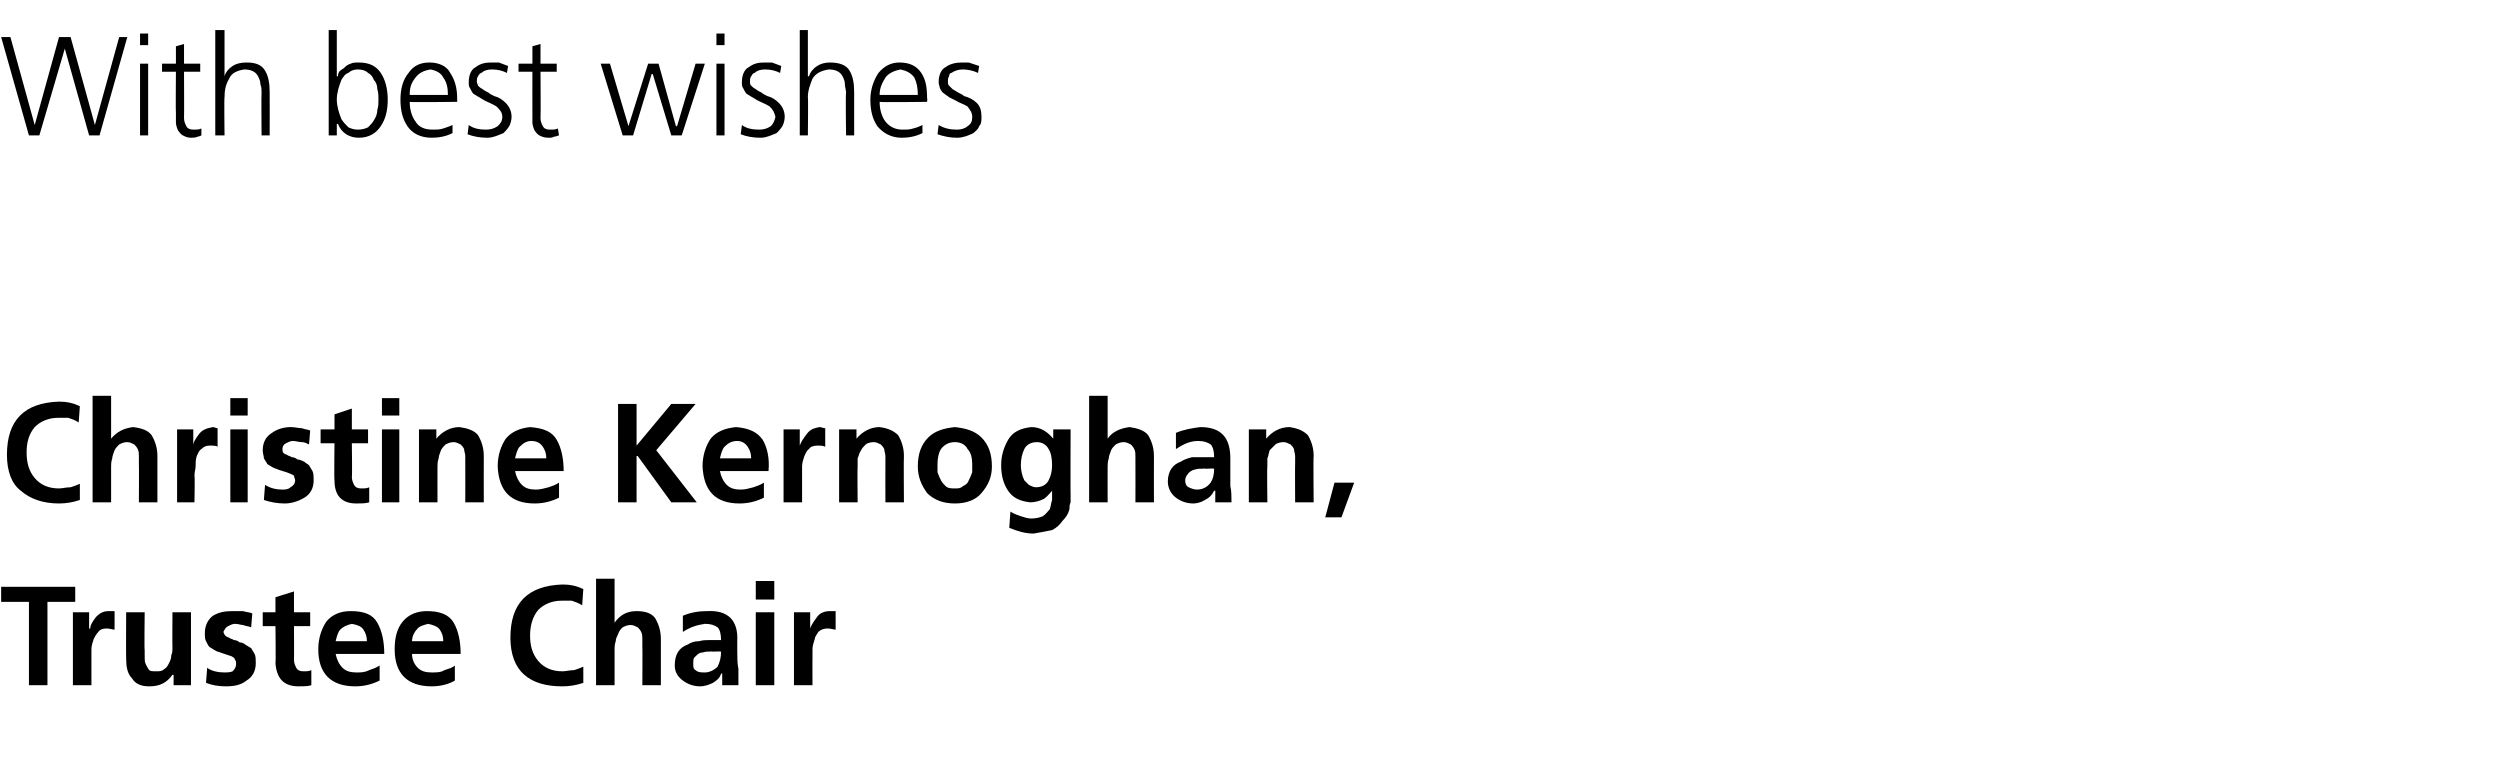 <?xml version="1.0" standalone="no"?><!DOCTYPE svg PUBLIC "-//W3C//DTD SVG 1.1//EN" "http://www.w3.org/Graphics/SVG/1.1/DTD/svg11.dtd"><svg xmlns="http://www.w3.org/2000/svg" version="1.1" width="216px" height="66.4px" viewBox="0 -2 216 66.4" style="top:-2px"><desc>With best wishes Christine Kernoghan, Trustee Chair</desc><defs/><g id="Polygon196746"><path d="m2.5 50l-2.4 0l0-1.3l6.4 0l0 1.3l-2.4 0l0 7.2l-1.6 0l0-7.2zm3.8.9l1.4 0l0 1.4c0 0 .05.03.1 0c0-.3.2-.6.5-1c.3-.3.6-.5 1.1-.5c.2 0 .3 0 .5 0c0 0 0 1.6 0 1.6c-.2 0-.4-.1-.7-.1c-.3 0-.6.1-.7.3c-.2.2-.3.4-.4.6c-.1.3-.2.6-.2.9c0 .3 0 .5 0 .8c0-.03 0 2.3 0 2.3l-1.6 0l0-6.3zm10.2 6.3l-1.5 0l0-.9c0 0-.06.02-.1 0c-.5.7-1.1 1-2 1c-.7 0-1.2-.2-1.5-.7c-.4-.4-.5-1-.5-1.7c-.02-.04 0-4 0-4l1.6 0c0 0-.04 3.35 0 3.3c0 .1 0 .2 0 .3c0 .1 0 .2 0 .3c0 .2 0 .4.1.6c.1.2.2.4.3.5c.1.1.3.1.6.1c.3 0 .5 0 .7-.2c.2-.1.3-.3.4-.5c.1-.2.2-.4.2-.7c.1-.2.1-.4.1-.6c-.02-.03 0-3.1 0-3.1l1.6 0l0 6.3zm5.2-5c-.2-.1-.5-.1-.7-.2c-.2 0-.4-.1-.7-.1c-.2 0-.4.1-.6.2c-.2.1-.3.3-.4.5c.1.3.2.4.5.5c.1.1.3.1.4.2c.2 0 .4.1.5.2c.2 0 .4.1.5.2c.2.1.3.2.5.3c.1.2.2.3.3.5c.1.2.1.5.1.8c0 .7-.3 1.2-.8 1.5c-.5.4-1.1.5-1.8.5c-.6 0-1.2-.1-1.7-.3c0 0 .1-1.3.1-1.3c.4.3 1 .4 1.5.4c.2 0 .5 0 .7-.1c.2-.2.3-.4.3-.6c0-.2 0-.3-.1-.4c0-.1-.1-.2-.3-.3c-.3-.1-.6-.2-.9-.3c-.2-.1-.4-.1-.5-.2c-.2-.1-.3-.2-.5-.3c-.1-.1-.2-.3-.3-.5c-.1-.2-.1-.4-.1-.7c0-.7.3-1.2.7-1.5c.5-.3 1-.4 1.7-.4c.4 0 .7 0 .9 0c.3.1.6.1.8.2c0 0-.1 1.2-.1 1.2zm2.1-.1l-1.1 0l0-1.2l1.1 0l0-1.3l1.6-.5l0 1.8l1.4 0l0 1.2l-1.4 0c0 0 .02 2.91 0 2.9c0 .3.1.5.2.7c.1.2.3.3.6.3c.3 0 .5 0 .7-.1c0 0 0 1.3 0 1.3c-.3.1-.7.1-1.1.1c-1.3 0-1.9-.7-2-2c.04-.02 0-3.2 0-3.2zm7.9 1.3c0-.4-.1-.7-.3-1c-.2-.3-.5-.4-1-.5c-.4.1-.7.2-1 .5c-.2.2-.3.6-.4 1c0 0 2.7 0 2.7 0zm1.1 3.4c-.6.3-1.3.5-2.1.5c-2.1 0-3.2-1.1-3.2-3.2c0-1 .3-1.8.7-2.4c.5-.6 1.2-.9 2.1-.9c1.2 0 1.9.3 2.3 1c.4.7.6 1.6.6 2.7c0 0-4.2 0-4.2 0c.1.5.3.9.6 1.2c.3.3.7.4 1.2.4c.4 0 .7 0 1.1-.2c.3-.1.6-.2.9-.4c0 0 0 1.3 0 1.3zm5.5-3.4c0-.4-.1-.7-.3-1c-.2-.3-.6-.4-1-.5c-.4.1-.8.2-1 .5c-.2.2-.4.6-.4 1c0 0 2.7 0 2.7 0zm1 3.4c-.5.3-1.2.5-2 .5c-2.1 0-3.2-1.1-3.2-3.2c0-1 .2-1.8.7-2.4c.5-.6 1.2-.9 2.1-.9c1.1 0 1.9.3 2.3 1c.4.7.6 1.6.6 2.7c0 0-4.2 0-4.2 0c0 .5.2.9.5 1.2c.3.3.7.4 1.2.4c.4 0 .8 0 1.1-.2c.3-.1.7-.2.9-.4c0 0 0 1.3 0 1.3zm11.1.2c-.6.2-1.2.3-1.8.3c-1.4 0-2.5-.3-3.3-1c-.8-.7-1.2-1.8-1.2-3.2c0-3 1.5-4.5 4.5-4.6c.6 0 1.2.1 1.8.4c0 0-.1 1.4-.1 1.4c-.3-.2-.6-.3-.9-.4c-.3 0-.6 0-.9 0c-.8 0-1.5.3-2 .8c-.5.6-.7 1.4-.7 2.2c0 .9.2 1.6.7 2.2c.5.6 1.2.9 2.1.9c.3 0 .6-.1 1-.1c.3-.1.6-.2.8-.3c0 0 0 1.4 0 1.4zm1.1-9l1.6 0l0 3.8c0 0 .03-.05 0 0c.5-.7 1.1-1 1.9-1c.8 0 1.3.2 1.6.6c.3.5.5 1.1.5 1.8c0 .01 0 4 0 4l-1.6 0c0 0 .02-3.38 0-3.4c0-.2 0-.4 0-.6c0-.2 0-.4-.1-.6c-.1-.2-.2-.3-.3-.4c-.2-.1-.4-.2-.6-.2c-.3 0-.5.1-.7.2c-.2.2-.3.3-.4.6c-.1.2-.2.4-.2.6c-.1.3-.1.5-.1.7c0 0 0 3.1 0 3.1l-1.6 0l0-9.2zm7.5 3.2c.7-.3 1.4-.4 2.1-.4c1.8-.1 2.7.8 2.6 2.6c0 0 0 .8 0 .8c0 .6 0 1.1.1 1.6c0 .4 0 .9 0 1.4c0 0-1.4 0-1.4 0c0-.4 0-.7 0-1c0 0-.1 0-.1 0c-.1.4-.4.6-.7.8c-.4.2-.8.3-1.1.3c-.6 0-1.1-.2-1.5-.5c-.4-.3-.7-.7-.7-1.3c0-.5.1-.9.3-1.2c.2-.3.5-.5.8-.6c.3-.2.6-.3 1-.3c.3-.1.7-.1 1-.1c0 0 .9 0 .9 0c0-.5-.1-.9-.3-1.1c-.3-.2-.6-.3-1.1-.3c-.7.1-1.3.3-1.9.7c0 0 0-1.4 0-1.4zm1 3.6c-.1.1-.1.3-.1.6c0 .2 0 .4.2.5c.2.2.5.2.8.2c.4 0 .8-.2 1.1-.5c.2-.4.3-.8.3-1.3c-.01-.03-.7 0-.7 0c0 0-.26-.03-.3 0c-.1 0-.2 0-.2 0c-.2 0-.4.1-.6.1c-.2.1-.3.2-.5.4c0 0 0 0 0 0zm5.3-3.9l1.6 0l0 6.3l-1.6 0l0-6.3zm0-2.7l1.6 0l0 1.6l-1.6 0l0-1.6zm3.3 2.7l1.4 0l0 1.4c0 0 .03.03 0 0c.1-.3.3-.6.6-1c.2-.3.6-.5 1.1-.5c.2 0 .3 0 .5 0c0 0 0 1.6 0 1.6c-.2 0-.4-.1-.7-.1c-.3 0-.6.1-.8.3c-.1.2-.3.4-.3.6c-.1.3-.2.6-.2.9c0 .3 0 .5 0 .8c-.01-.03 0 2.3 0 2.3l-1.6 0l0-6.3z" stroke="none" fill="#000"/></g><g id="Polygon196745"><path d="m6.9 41.2c-.6.2-1.2.3-1.8.3c-1.4 0-2.5-.4-3.3-1.1c-.8-.6-1.2-1.7-1.2-3.1c0-3 1.5-4.5 4.5-4.6c.6 0 1.2.1 1.8.4c0 0-.1 1.4-.1 1.4c-.3-.2-.6-.3-.9-.4c-.3 0-.6 0-.9 0c-.8 0-1.5.3-2 .8c-.5.6-.7 1.3-.7 2.2c0 .9.2 1.6.7 2.2c.5.6 1.2.9 2.1.9c.3 0 .6-.1 1-.1c.3-.1.6-.2.8-.3c0 0 0 1.4 0 1.4zm1.1-9l1.6 0l0 3.7c0 0 .03.04 0 0c.5-.6 1.1-.9 1.9-1c.8.1 1.3.3 1.6.7c.3.5.5 1.1.5 1.8c0 0 0 4 0 4l-1.6 0c0 0 .02-3.39 0-3.4c0-.2 0-.4 0-.6c0-.2 0-.4-.1-.6c-.1-.2-.2-.3-.3-.4c-.2-.1-.4-.2-.6-.2c-.3 0-.5.1-.7.2c-.2.2-.3.3-.4.5c-.1.3-.2.5-.2.7c-.1.3-.1.5-.1.7c0-.01 0 3.1 0 3.1l-1.6 0l0-9.2zm7.3 2.9l1.4 0l0 1.4c0 0-.01.01 0 0c0-.3.2-.6.5-1c.3-.4.7-.5 1.2-.6c.1 0 .3.1.4.1c0 0 0 1.6 0 1.6c-.1-.1-.4-.1-.7-.1c-.3 0-.5.1-.7.3c-.2.1-.3.4-.4.6c-.1.3-.1.6-.1.9c0 .2-.1.5-.1.8c.05-.04 0 2.3 0 2.3l-1.5 0l0-6.3zm4.6 0l1.5 0l0 6.3l-1.5 0l0-6.3zm0-2.7l1.5 0l0 1.5l-1.5 0l0-1.5zm6.8 4c-.2-.1-.4-.2-.6-.2c-.3 0-.5-.1-.8-.1c-.2 0-.4.1-.6.2c-.2.1-.3.3-.3.5c0 .3.1.4.4.5c.1.1.3.1.4.2c.2 0 .4.1.5.2c.2 0 .4.1.6.2c.1.1.3.2.4.3c.1.2.2.3.3.5c.1.2.1.5.1.8c0 .7-.3 1.2-.8 1.5c-.5.3-1.1.5-1.7.5c-.6 0-1.2-.1-1.8-.3c0 0 .1-1.3.1-1.3c.5.3 1 .4 1.5.4c.2 0 .5 0 .7-.2c.2-.1.4-.3.4-.6c0-.1-.1-.3-.1-.4c-.1-.1-.2-.1-.4-.2c-.2-.1-.6-.2-.9-.3c-.2-.1-.3-.1-.5-.2c-.2-.1-.3-.2-.5-.3c-.1-.2-.2-.3-.3-.5c0-.2-.1-.4-.1-.7c0-.7.3-1.2.8-1.5c.4-.3 1-.5 1.6-.5c.4 0 .7.1 1 .1c.2.1.5.1.7.2c0 0-.1 1.2-.1 1.2zm2.2-.1l-1.2 0l0-1.2l1.2 0l0-1.3l1.5-.5l0 1.8l1.4 0l0 1.2l-1.4 0c0 0 .04 2.9 0 2.9c0 .3.1.5.2.7c.1.2.3.3.6.3c.3 0 .5 0 .7-.1c0 0 0 1.3 0 1.3c-.3.1-.7.1-1.1.1c-1.3 0-1.9-.7-1.9-2c-.04-.03 0-3.2 0-3.2zm4.1-1.2l1.5 0l0 6.3l-1.5 0l0-6.3zm0-2.7l1.5 0l0 1.5l-1.5 0l0-1.5zm3.2 2.7l1.5 0l0 .8c0 0 .03.04 0 0c.5-.6 1.2-1 2-1c.7.1 1.3.3 1.6.7c.3.5.5 1.1.5 1.8c-.01 0 0 4 0 4l-1.6 0c0 0 .01-3.39 0-3.4c0-.2 0-.4 0-.6c0-.2-.1-.4-.1-.6c-.1-.2-.2-.3-.3-.4c-.2-.1-.4-.2-.6-.2c-.3 0-.5.1-.7.2c-.2.2-.3.3-.4.5c-.1.3-.2.5-.2.7c-.1.3-.1.5-.1.7c-.01-.01 0 3.1 0 3.1l-1.6 0l0-6.3zm11 2.5c0-.4-.1-.7-.3-1c-.2-.3-.5-.5-1-.5c-.4 0-.7.2-1 .5c-.2.2-.3.6-.4 1c0 0 2.7 0 2.7 0zm1.1 3.4c-.6.3-1.3.5-2.1.5c-2.1 0-3.1-1.1-3.2-3.2c0-1 .3-1.8.7-2.4c.5-.6 1.2-.9 2.1-1c1.2.1 1.9.4 2.3 1.1c.4.7.6 1.6.6 2.7c0 0-4.2 0-4.2 0c.1.5.3.9.6 1.2c.3.3.7.4 1.2.4c.4 0 .7-.1 1.1-.2c.3-.1.6-.2.9-.4c0 0 0 1.3 0 1.3zm5.1-8.1l1.6 0l0 3.6l3-3.6l2.1 0l-3.4 4l3.5 4.5l-2.2 0l-2.9-4l-.1 0l0 4l-1.6 0l0-8.5zm11.5 4.7c0-.4-.1-.7-.3-1c-.2-.3-.5-.5-.9-.5c-.5 0-.8.2-1.1.5c-.2.2-.3.6-.4 1c0 0 2.7 0 2.7 0zm1.1 3.4c-.6.3-1.3.5-2.1.5c-2.1 0-3.1-1.1-3.2-3.2c0-1 .3-1.8.7-2.4c.5-.6 1.2-.9 2.2-1c1.1.1 1.8.4 2.3 1.1c.4.7.6 1.6.5 2.7c0 0-4.2 0-4.2 0c.1.5.3.9.6 1.2c.3.3.7.4 1.2.4c.4 0 .7-.1 1.1-.2c.3-.1.6-.2.9-.4c0 0 0 1.3 0 1.3zm1.7-5.9l1.4 0l0 1.4c0 0 .05.01 0 0c.1-.3.3-.6.6-1c.3-.4.6-.5 1.1-.6c.2 0 .3.1.5.1c0 0 0 1.6 0 1.6c-.2-.1-.4-.1-.7-.1c-.3 0-.6.1-.7.3c-.2.1-.3.4-.4.6c-.1.3-.2.6-.2.9c0 .2 0 .5 0 .8c0-.04 0 2.3 0 2.3l-1.6 0l0-6.3zm4.8 0l1.5 0l0 .8c0 0 .01.04 0 0c.5-.6 1.2-1 2-1c.7.1 1.2.3 1.6.7c.3.5.5 1.1.5 1.8c-.03 0 0 4 0 4l-1.6 0c0 0-.01-3.39 0-3.4c0-.2 0-.4 0-.6c0-.2-.1-.4-.1-.6c-.1-.2-.2-.3-.3-.4c-.2-.1-.4-.2-.6-.2c-.3 0-.6.1-.7.2c-.2.2-.3.3-.4.5c-.2.3-.2.5-.3.7c0 .3 0 .5 0 .7c-.03-.01 0 3.1 0 3.1l-1.6 0l0-6.3zm7.6 5.5c-.5-.7-.8-1.4-.8-2.3c0-1.1.3-1.9.9-2.5c.6-.6 1.4-.8 2.3-.9c.9.1 1.7.3 2.3.9c.6.6.9 1.4.9 2.5c0 .9-.3 1.6-.9 2.3c-.5.6-1.3.9-2.3.9c-1 0-1.8-.3-2.4-.9c0 0 0 0 0 0zm1.2-3.8c-.2.3-.3.8-.3 1.3c0 .1 0 .2 0 .3c0 .2 0 .3 0 .4c.1.3.2.5.3.7c.1.2.3.4.4.5c.2.2.5.2.8.2c.3 0 .5 0 .7-.2c.2-.1.4-.2.5-.5c.1-.2.2-.4.3-.7c0-.2 0-.5 0-.7c0-.5-.1-1-.4-1.3c-.2-.4-.6-.6-1.1-.6c-.5 0-.9.2-1.2.6c0 0 0 0 0 0zm7.6 3.1c.2.1.4.2.6.2c.5 0 .9-.2 1.1-.6c.2-.4.3-.8.3-1.3c0-.6-.1-1.1-.3-1.4c-.2-.4-.6-.6-1-.6c-.5 0-.9.2-1.1.6c-.2.4-.3.9-.3 1.4c0 .4.1.9.3 1.3c.1.1.3.3.4.4c0 0 0 0 0 0zm3.6-4.8c0 0-.02 5.65 0 5.6c0 .2 0 .5 0 .7c-.1.2-.1.4-.1.6c-.1.4-.3.7-.6 1c-.2.3-.5.6-.9.8c-.5.1-1 .2-1.6.3c-.7 0-1.4-.2-2.1-.5c0 0 .1-1.4.1-1.4c.3.2.6.3.9.4c.3.1.6.2.9.2c.4 0 .8-.1 1-.2c.3-.2.4-.4.6-.6c.1-.3.1-.5.2-.8c0-.3 0-.6 0-.8c0 0 0 0 0 0c-.2.2-.4.5-.7.7c-.4.2-.8.3-1.2.3c-.9-.1-1.5-.4-1.9-1c-.4-.6-.6-1.3-.6-2.2c0-.8.2-1.5.6-2.2c.4-.7 1.1-1 2-1.1c.8 0 1.4.4 1.9 1c-.05.04 0 0 0 0l0-.8l1.5 0zm1.6-2.9l1.6 0l0 3.7c0 0 .02.04 0 0c.4-.6 1.1-.9 1.9-1c.7.1 1.3.3 1.6.7c.3.5.5 1.1.5 1.8c-.01 0 0 4 0 4l-1.6 0c0 0 .01-3.39 0-3.4c0-.2 0-.4 0-.6c0-.2 0-.4-.1-.6c-.1-.2-.2-.3-.3-.4c-.2-.1-.4-.2-.6-.2c-.3 0-.5.1-.7.2c-.2.2-.3.3-.4.5c-.1.3-.2.5-.2.7c-.1.3-.1.5-.1.7c-.01-.01 0 3.1 0 3.1l-1.6 0l0-9.2zm7.5 3.2c.7-.3 1.4-.4 2.1-.5c1.8 0 2.6.9 2.6 2.7c0 0 0 .8 0 .8c0 .6 0 1.1 0 1.6c.1.4.1.9.1 1.4c0 0-1.4 0-1.4 0c0-.4 0-.7 0-1c0 0-.1 0-.1 0c-.2.4-.4.6-.8.8c-.3.2-.7.3-1 .3c-.6 0-1.1-.2-1.5-.5c-.4-.3-.7-.8-.7-1.4c0-.4.1-.8.3-1.1c.2-.3.5-.5.8-.6c.3-.2.6-.3 1-.4c.3 0 .7 0 1 0c0 0 .9 0 .9 0c0-.5-.1-.9-.3-1.1c-.3-.2-.6-.3-1.1-.3c-.7 0-1.3.3-1.9.7c0 0 0-1.4 0-1.4zm1 3.6c-.1.1-.2.3-.2.5c0 .3.1.5.3.6c.2.1.5.2.7.2c.5 0 .9-.2 1.2-.6c.2-.3.3-.7.3-1.2c-.02-.04-.7 0-.7 0c0 0-.27-.04-.3 0c-.1 0-.2 0-.3 0c-.2 0-.4.1-.5.1c-.2.1-.4.2-.5.4c0 0 0 0 0 0zm5.3-3.9l1.5 0l0 .8c0 0 0 .04 0 0c.5-.6 1.2-1 2-1c.7.1 1.2.3 1.6.7c.3.5.5 1.1.5 1.8c-.04 0 0 4 0 4l-1.6 0c0 0-.02-3.39 0-3.4c0-.2 0-.4 0-.6c0-.2-.1-.4-.1-.6c-.1-.2-.2-.3-.3-.4c-.2-.1-.4-.2-.6-.2c-.3 0-.6.1-.7.2c-.2.2-.3.3-.5.5c-.1.3-.1.5-.2.7c0 .3 0 .5 0 .7c-.04-.01 0 3.1 0 3.1l-1.6 0l0-6.3zm7.4 4.6l1.7 0l-1.1 3l-1.4 0l.8-3z" stroke="none" fill="#000"/></g><g id="Polygon196744"><path d="m8.6 9.7l-.9 0l-2.1-7.5l0 0l-2.2 7.5l-.9 0l-2.4-8.5l.8 0l2.1 7.6l0 0l2.1-7.6l1 0l2.1 7.6l0 0l2.1-7.6l.7 0l-2.4 8.5zm4.2-7.8l-.7 0l0-1l.7 0l0 1zm-.7 1.6l.7 0l0 6.2l-.7 0l0-6.2zm5.2.7l-1.4 0c0 0 .02 4 0 4c0 .3.1.5.2.7c.1.2.3.3.6.3c.3 0 .5 0 .7-.1c0 0 0 .6 0 .6c0 0-.2.1-.3.1c-.2.1-.4.1-.6.1c-.3 0-.5-.1-.7-.2c-.2-.1-.3-.3-.4-.4c-.1-.2-.2-.5-.2-.7c0-.2 0-.5 0-.8c-.03.01 0-3.6 0-3.6l-1.2 0l0-.7l1.2 0l0-1.5l.7-.2l0 1.7l1.4 0l0 .7zm1.3-3.6l.8 0l0 4c0 0-.02-.03 0 0c.1-.4.4-.7.7-.9c.3-.2.7-.3 1.2-.3c.8 0 1.3.2 1.6.7c.3.5.4 1.1.4 1.9c.01.02 0 3.7 0 3.7l-.7 0c0 0-.03-3.67 0-3.7c0-.2 0-.5-.1-.7c0-.3-.1-.5-.2-.7c-.2-.4-.6-.6-1.2-.6c-.6.1-1.1.3-1.3.8c-.3.5-.4 1-.4 1.6c-.04.01 0 3.3 0 3.3l-.8 0l0-9.1zm14 6.9c.1-.3.1-.6.1-.9c0-.3 0-.6-.1-.9c0-.3-.1-.6-.3-.8c-.1-.3-.3-.5-.5-.6c-.2-.2-.5-.3-.9-.3c-.3 0-.6.1-.8.3c-.3.1-.4.3-.6.6c-.2.5-.4 1.1-.4 1.7c0 .6.2 1.2.4 1.7c.2.3.4.5.6.7c.2.1.5.2.8.2c.4 0 .7-.1.9-.2c.2-.2.4-.4.5-.6c.2-.3.3-.6.3-.9c0 0 0 0 0 0zm-4.2-6.9l.7 0l0 4c0 0 .05-.03.1 0c0-.1 0-.2.1-.4c.1-.1.2-.2.4-.3c.2-.2.3-.3.6-.4c.2-.1.4-.1.7-.1c.9 0 1.5.3 1.9.9c.4.6.6 1.4.6 2.3c0 1-.2 1.7-.6 2.3c-.4.6-1 1-1.9 1c-.8 0-1.5-.4-1.8-1.2c-.05.05-.1 0-.1 0l0 1l-.7 0l0-9.1zm10.3 5.6c0-.6-.1-1.1-.4-1.5c-.2-.4-.6-.6-1.1-.7c-.6.1-1 .3-1.3.7c-.4.5-.5.9-.5 1.5c0 0 3.3 0 3.3 0zm.4 3.3c-.6.3-1.2.4-1.8.4c-1 0-1.7-.4-2.1-1c-.4-.6-.6-1.3-.6-2.3c0-.9.2-1.7.7-2.3c.4-.6 1-.9 1.8-.9c.8 0 1.5.3 1.8.9c.4.6.6 1.3.6 2.2c0-.04 0 .3 0 .3c0 0-4.12.05-4.1 0c0 .7.2 1.3.5 1.7c.3.5.8.7 1.5.7c.3 0 .6 0 .9-.1c.3-.1.6-.2.8-.3c0 0 0 .7 0 .7zm1.4-.7c.4.3.9.4 1.5.4c.4 0 .7-.1 1-.3c.2-.2.4-.4.4-.8c0-.4-.2-.6-.5-.9c-.3-.2-.6-.3-1-.5c-.2-.1-.3-.2-.5-.3c-.2-.1-.3-.2-.5-.3c-.1-.1-.2-.3-.3-.5c-.1-.1-.1-.3-.1-.5c0-.6.2-1.1.6-1.3c.4-.3.8-.4 1.3-.4c.2 0 .4 0 .7 0c.3.1.5.2.8.3c0 0-.1.6-.1.6c-.4-.2-.8-.3-1.3-.3c-.4 0-.7.1-.9.3c-.1 0-.2.1-.3.3c-.1.1-.1.3-.1.5c0 .1.1.2.1.3c.1.1.2.2.4.3c.1.1.3.2.5.3c.1.1.3.2.5.3c.4.1.7.3 1 .6c.3.3.5.7.5 1.2c0 .3-.1.6-.2.8c-.2.3-.3.4-.5.6c-.5.2-.9.4-1.4.4c-.6 0-1.2-.1-1.7-.3c0 0 .1-.8.1-.8zm7.6-4.6l-1.4 0c0 0 .03 4 0 4c0 .3.1.5.2.7c.1.2.3.3.6.3c.3 0 .5 0 .7-.1c0 0 .1.6.1.6c-.1 0-.2.1-.4.1c-.2.1-.3.1-.5.1c-.4 0-.6-.1-.8-.2c-.2-.1-.3-.3-.4-.4c-.1-.2-.2-.5-.2-.7c0-.2 0-.5 0-.8c-.01.01 0-3.6 0-3.6l-1.2 0l0-.7l1.2 0l0-1.5l.7-.2l0 1.7l1.4 0l0 .7zm10.8 5.5l-.9 0l-1.6-5.3l-.1 0l-1.6 5.3l-.9 0l-1.9-6.2l.8 0l1.6 5.4l0 0l1.7-5.4l.9 0l1.5 5.4l.1 0l1.6-5.4l.8 0l-2 6.2zm3.7-7.8l-.7 0l0-1l.7 0l0 1zm-.7 1.6l.7 0l0 6.2l-.7 0l0-6.2zm2.2 5.3c.4.3.9.4 1.5.4c.4 0 .7-.1 1-.3c.2-.2.3-.4.4-.8c-.1-.4-.2-.6-.5-.9c-.3-.2-.6-.3-1-.5c-.2-.1-.3-.2-.5-.3c-.2-.1-.3-.2-.5-.3c-.1-.1-.2-.3-.3-.5c-.1-.1-.1-.3-.1-.5c0-.6.2-1.1.6-1.3c.4-.3.8-.4 1.3-.4c.2 0 .4 0 .7 0c.3.1.5.2.8.3c0 0-.1.6-.1.6c-.4-.2-.8-.3-1.3-.3c-.4 0-.7.1-.9.3c-.1 0-.2.1-.3.3c-.1.1-.1.3-.1.5c0 .1 0 .2.1.3c.1.1.2.2.4.3c.1.1.3.2.5.3c.1.1.3.2.5.3c.4.1.7.3 1 .6c.3.3.5.7.5 1.2c0 .3-.1.6-.2.8c-.2.3-.3.4-.5.6c-.5.2-.9.4-1.4.4c-.6 0-1.2-.1-1.7-.3c0 0 .1-.8.1-.8zm5-8.2l.7 0l0 4c0 0 .07-.03.1 0c.1-.4.4-.7.7-.9c.3-.2.7-.3 1.1-.3c.8 0 1.4.2 1.7.7c.3.5.4 1.1.4 1.9c0 .02 0 3.7 0 3.7l-.7 0c0 0-.05-3.67 0-3.7c0-.2-.1-.5-.1-.7c0-.3-.1-.5-.2-.7c-.2-.4-.6-.6-1.2-.6c-.6.1-1.1.3-1.4.8c-.2.5-.4 1-.4 1.6c.04.01 0 3.3 0 3.3l-.7 0l0-9.1zm10.2 5.6c0-.6-.1-1.1-.3-1.5c-.3-.4-.7-.6-1.2-.7c-.5.1-1 .3-1.3.7c-.3.5-.5.9-.5 1.5c0 0 3.3 0 3.3 0zm.4 3.3c-.6.3-1.2.4-1.8.4c-.9 0-1.6-.4-2.1-1c-.4-.6-.6-1.3-.6-2.3c0-.9.3-1.7.7-2.3c.5-.6 1.1-.9 1.8-.9c.9 0 1.5.3 1.9.9c.4.6.5 1.3.5 2.2c.04-.04 0 .3 0 .3c0 0-4.07.05-4.1 0c0 .7.2 1.3.5 1.7c.4.5.9.7 1.5.7c.3 0 .6 0 .9-.1c.4-.1.6-.2.8-.3c0 0 0 .7 0 .7zm1.4-.7c.5.3 1 .4 1.6.4c.3 0 .7-.1.9-.3c.3-.2.4-.4.4-.8c0-.4-.2-.6-.4-.9c-.3-.2-.7-.3-1-.5c-.2-.1-.4-.2-.6-.3c-.1-.1-.3-.2-.4-.3c-.2-.1-.3-.3-.4-.5c0-.1-.1-.3-.1-.5c0-.6.2-1.1.6-1.3c.4-.3.9-.4 1.4-.4c.1 0 .4 0 .6 0c.3.1.6.2.9.3c0 0-.1.6-.1.6c-.4-.2-.9-.3-1.3-.3c-.4 0-.7.1-1 .3c-.1 0-.2.1-.2.3c-.1.1-.1.3-.1.5c0 .1 0 .2.1.3c.1.1.2.2.3.3c.2.1.3.2.5.3c.2.1.4.2.5.3c.4.1.8.3 1.1.6c.3.3.4.7.4 1.2c0 .3 0 .6-.2.8c-.1.3-.3.4-.5.6c-.4.2-.9.4-1.4.4c-.6 0-1.1-.1-1.7-.3c0 0 .1-.8.1-.8z" stroke="none" fill="#000"/></g></svg>